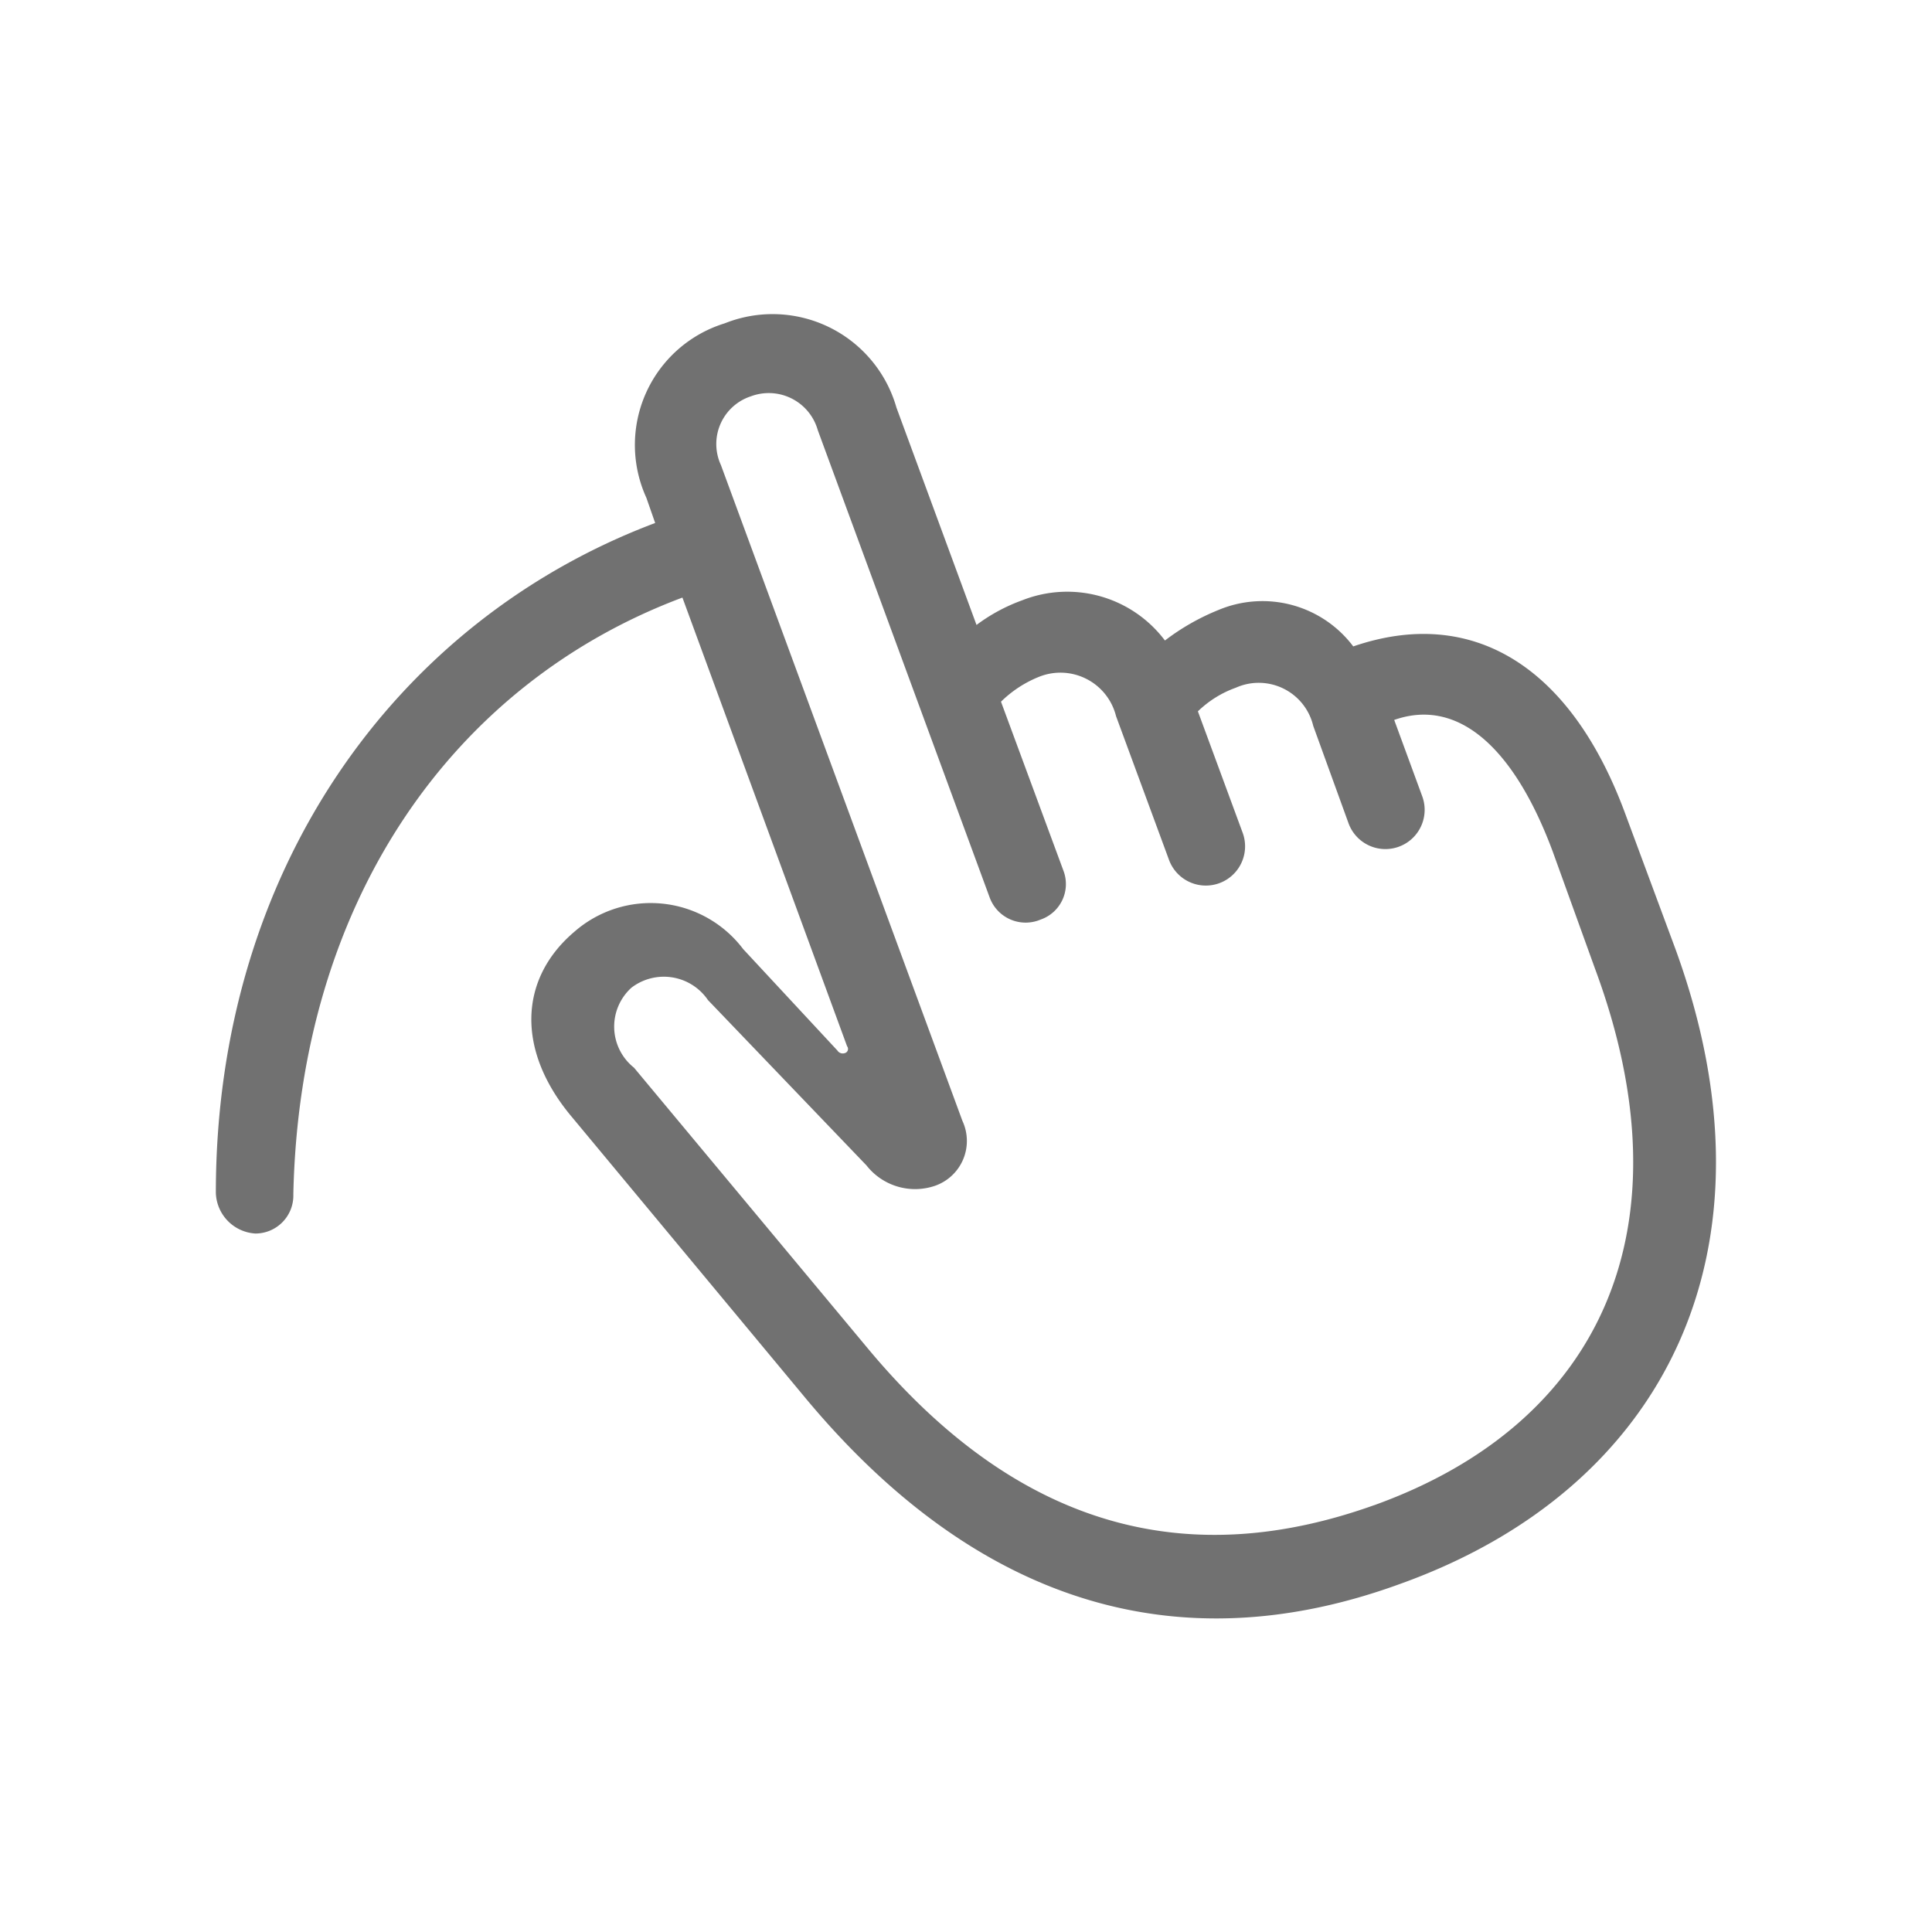 <?xml version="1.0" encoding="utf-8" ?>
<!DOCTYPE svg PUBLIC "-//W3C//DTD SVG 1.1//EN" "http://www.w3.org/Graphics/SVG/1.1/DTD/svg11.dtd">
<svg xmlns="http://www.w3.org/2000/svg" width="36" height="36" viewBox="0 0 36 36"><defs><style>.cls-1 { fill: #717171; fill-rule: evenodd; }</style></defs><path id="hand_swipe" data-name="hand swipe" class="cls-1" d="M315.4,1262.45a0.708,0.708,0,0,0,.706-0.73c0.115-5.44,2.952-9.51,7.25-11.12l3.068,8.36a0.081,0.081,0,0,1-.049.13,0.117,0.117,0,0,1-.131-0.05l-1.756-1.89a2.159,2.159,0,0,0-3.149-.32c-1.034.88-1.083,2.22-.033,3.46l4.363,5.25c3.15,3.77,6.89,4.96,11.057,3.44,4.97-1.78,7.168-6.25,5.134-11.83l-0.935-2.52c-1.017-2.76-2.854-3.88-5.069-3.12a2.117,2.117,0,0,0-2.509-.68,4.27,4.27,0,0,0-1,.57,2.279,2.279,0,0,0-2.658-.75,3.29,3.29,0,0,0-.853.46l-1.492-4.05a2.4,2.4,0,0,0-3.2-1.57,2.371,2.371,0,0,0-1.46,3.25l0.164,0.47c-4.856,1.83-8.186,6.5-8.186,12.48A0.784,0.784,0,0,0,315.4,1262.45Zm20.85,5.06c-3.379,1.21-6.562.53-9.432-2.91l-4.364-5.24a0.978,0.978,0,0,1-.049-1.49,0.994,0.994,0,0,1,1.427.23l2.953,3.08a1.15,1.15,0,0,0,1.279.38,0.885,0.885,0,0,0,.509-1.21l-4.5-12.22a0.935,0.935,0,0,1,.558-1.28,0.949,0.949,0,0,1,1.247.63l3.2,8.7a0.714,0.714,0,0,0,.952.42,0.7,0.7,0,0,0,.426-0.91l-1.164-3.15a2.147,2.147,0,0,1,.7-0.46,1.068,1.068,0,0,1,1.444.73l0.984,2.67a0.731,0.731,0,1,0,1.378-.49l-0.837-2.27a1.957,1.957,0,0,1,.706-0.44,1.044,1.044,0,0,1,1.443.71l0.656,1.81a0.731,0.731,0,1,0,1.378-.49l-0.525-1.43c1.165-.41,2.215.47,2.953,2.45l0.787,2.18C342.158,1262.35,340.468,1265.99,336.252,1267.51Z" transform="translate(-310.64 -1239.465)"/></svg>